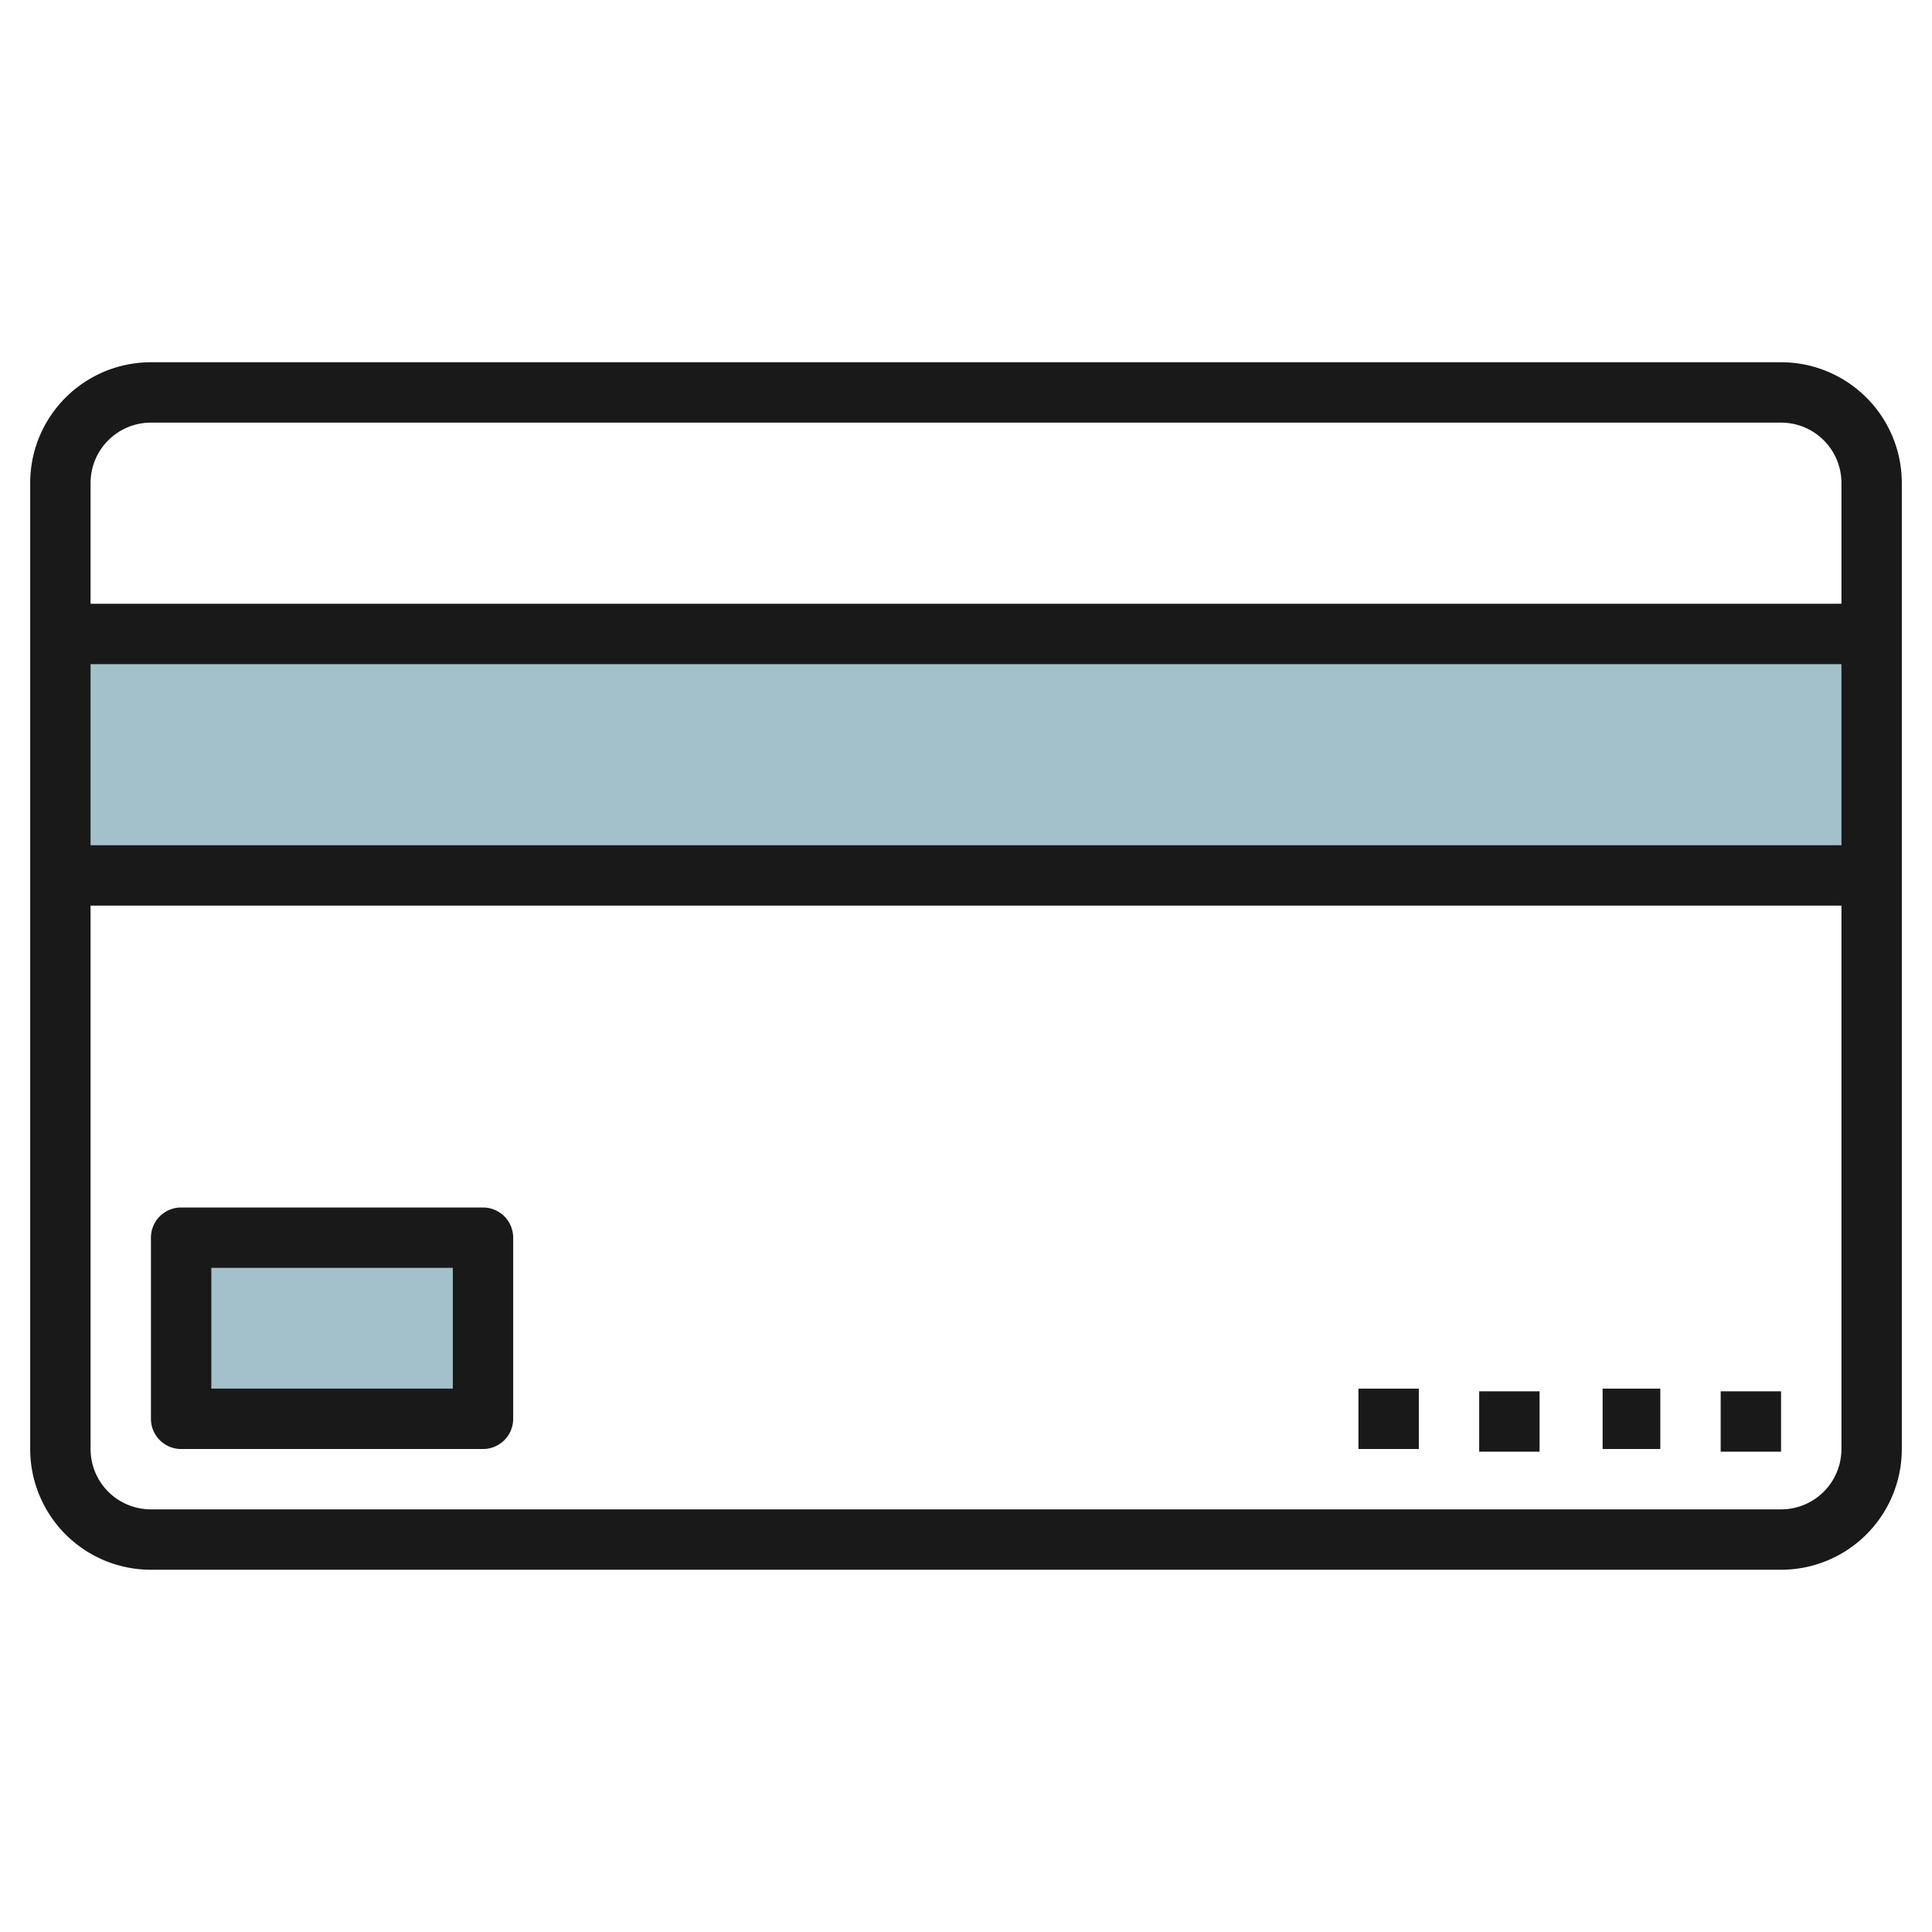 <svg id="Layer_3" height="512" viewBox="0 0 64 64" width="512" xmlns="http://www.w3.org/2000/svg" data-name="Layer 3"><path d="m2 21h60v8h-60z" fill="#a3c1ca"/><path d="m6 41h10v6h-10z" fill="#a3c1ca"/><g fill="#191919"><path d="m59 12h-54a4 4 0 0 0 -4 4v32a4 4 0 0 0 4 4h54a4 4 0 0 0 4-4v-32a4 4 0 0 0 -4-4zm-54 2h54a2 2 0 0 1 2 2v4h-58v-4a2 2 0 0 1 2-2zm56 8v6h-58v-6zm-2 28h-54a2 2 0 0 1 -2-2v-18h58v18a2 2 0 0 1 -2 2z"/><path d="m53.089 46h1.911v2h-1.911z"/><path d="m57 46.089h2v2h-2z"/><path d="m49 46.089h2v2h-2z"/><path d="m45 46h2v2h-2z"/><path d="m16 40h-10a1 1 0 0 0 -1 1v6a1 1 0 0 0 1 1h10a1 1 0 0 0 1-1v-6a1 1 0 0 0 -1-1zm-1 6h-8v-4h8z"/></g></svg>